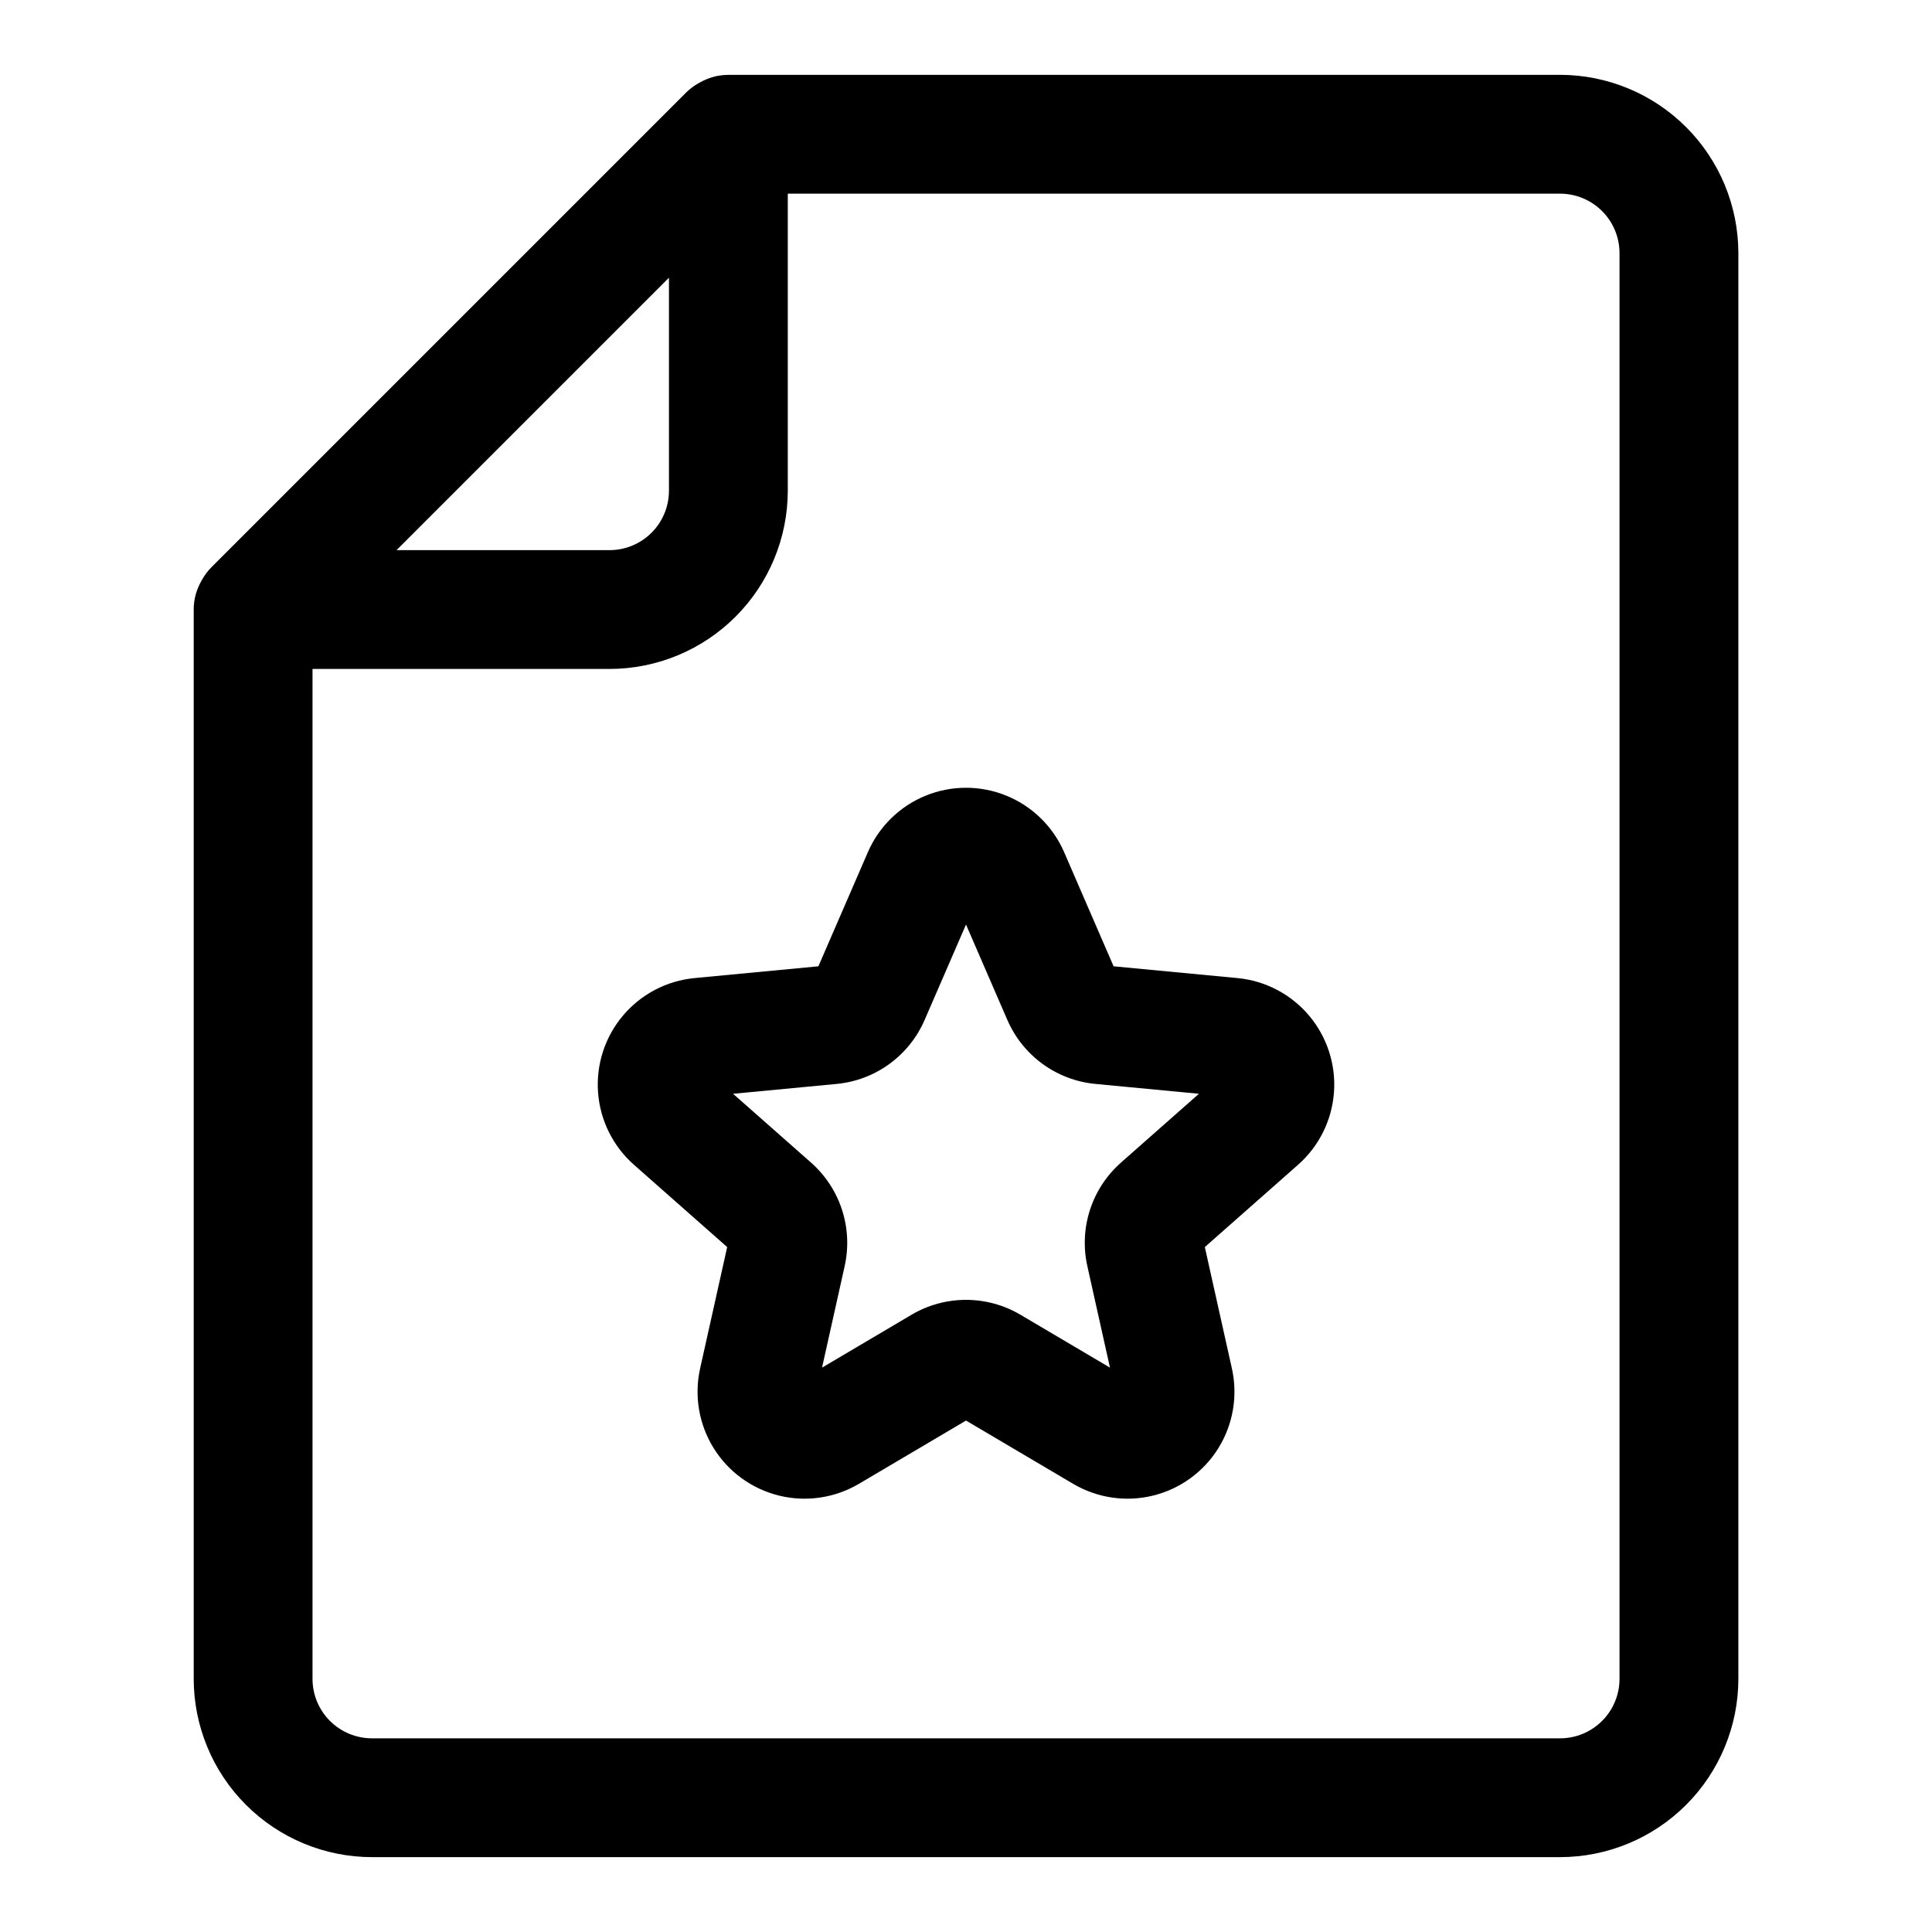 <?xml version="1.0" encoding="UTF-8"?>
<!-- Uploaded to: ICON Repo, www.svgrepo.com, Generator: ICON Repo Mixer Tools -->
<svg fill="#000000" width="800px" height="800px" version="1.1" viewBox="144 144 512 512" xmlns="http://www.w3.org/2000/svg">
 <g>
  <path d="m557.44 163.84h-220.41c-0.992 0.008-1.98 0.105-2.953 0.293l-0.168 0.023v0.004c-1.305 0.285-2.566 0.734-3.754 1.336-0.32 0.156-0.629 0.324-0.938 0.5v0.004c-1.211 0.668-2.328 1.492-3.32 2.457l-125.95 125.95c-0.965 0.996-1.793 2.113-2.461 3.328-0.172 0.301-0.332 0.598-0.488 0.91-0.613 1.207-1.07 2.488-1.355 3.812v0.039c-0.203 1-0.305 2.019-0.309 3.039v283.39c0.016 12.523 4.996 24.531 13.852 33.383 8.855 8.855 20.859 13.836 33.383 13.852h314.88c12.523-0.016 24.531-4.996 33.383-13.852 8.855-8.852 13.836-20.859 13.852-33.383v-377.86c-0.016-12.523-4.996-24.527-13.852-33.383-8.852-8.855-20.859-13.836-33.383-13.852zm-236.16 53.758v56.453c-0.004 4.172-1.664 8.176-4.613 11.129-2.953 2.949-6.957 4.609-11.129 4.613h-56.453zm251.91 371.33c-0.004 4.176-1.664 8.176-4.617 11.129-2.953 2.953-6.953 4.613-11.129 4.617h-314.88c-4.176-0.004-8.176-1.664-11.129-4.617-2.953-2.949-4.613-6.953-4.617-11.129v-267.65h78.723c12.523-0.012 24.527-4.992 33.383-13.848 8.855-8.855 13.836-20.859 13.848-33.383v-78.723h204.67c4.176 0.008 8.176 1.668 11.129 4.617 2.953 2.953 4.613 6.953 4.617 11.129z"/>
  <path d="m471.93 403.2-32.816-3.121-13.105-30.238c-2.949-6.801-8.441-12.176-15.305-14.977-6.859-2.797-14.547-2.797-21.41 0-6.859 2.801-12.355 8.176-15.301 14.977l-13.113 30.238-32.812 3.121h0.004c-7.379 0.703-14.188 4.266-18.969 9.93-4.781 5.66-7.156 12.969-6.617 20.359 0.543 7.394 3.957 14.277 9.512 19.184l24.711 21.812-7.172 32.168c-1.613 7.234-0.328 14.812 3.582 21.109 3.906 6.301 10.125 10.816 17.32 12.586 7.199 1.77 14.801 0.648 21.184-3.121l28.379-16.762 28.383 16.762c6.379 3.769 13.984 4.891 21.18 3.121 7.199-1.77 13.414-6.285 17.32-12.582 3.906-6.301 5.191-13.879 3.578-21.109l-7.172-32.172 24.707-21.809v-0.004c5.559-4.902 8.973-11.789 9.516-19.18 0.539-7.391-1.832-14.699-6.613-20.363-4.781-5.66-11.59-9.227-18.969-9.93zm-30.859 48.898 0.004 0.004c-3.805 3.352-6.641 7.668-8.207 12.492-1.57 4.82-1.816 9.977-0.711 14.93l5.996 26.91-23.738-14.023c-4.367-2.578-9.348-3.934-14.414-3.934-5.07 0-10.051 1.355-14.414 3.934l-23.738 14.023 6-26.91h-0.004c1.105-4.949 0.859-10.105-0.707-14.926-1.566-4.824-4.398-9.137-8.199-12.492l-20.668-18.242 27.445-2.609h-0.004c5.047-0.48 9.875-2.309 13.977-5.289 4.102-2.981 7.328-7.008 9.344-11.66l10.969-25.293 10.969 25.305c2.019 4.648 5.246 8.672 9.348 11.652 4.098 2.977 8.922 4.801 13.969 5.281l27.445 2.609z"/>
 </g>
</svg>